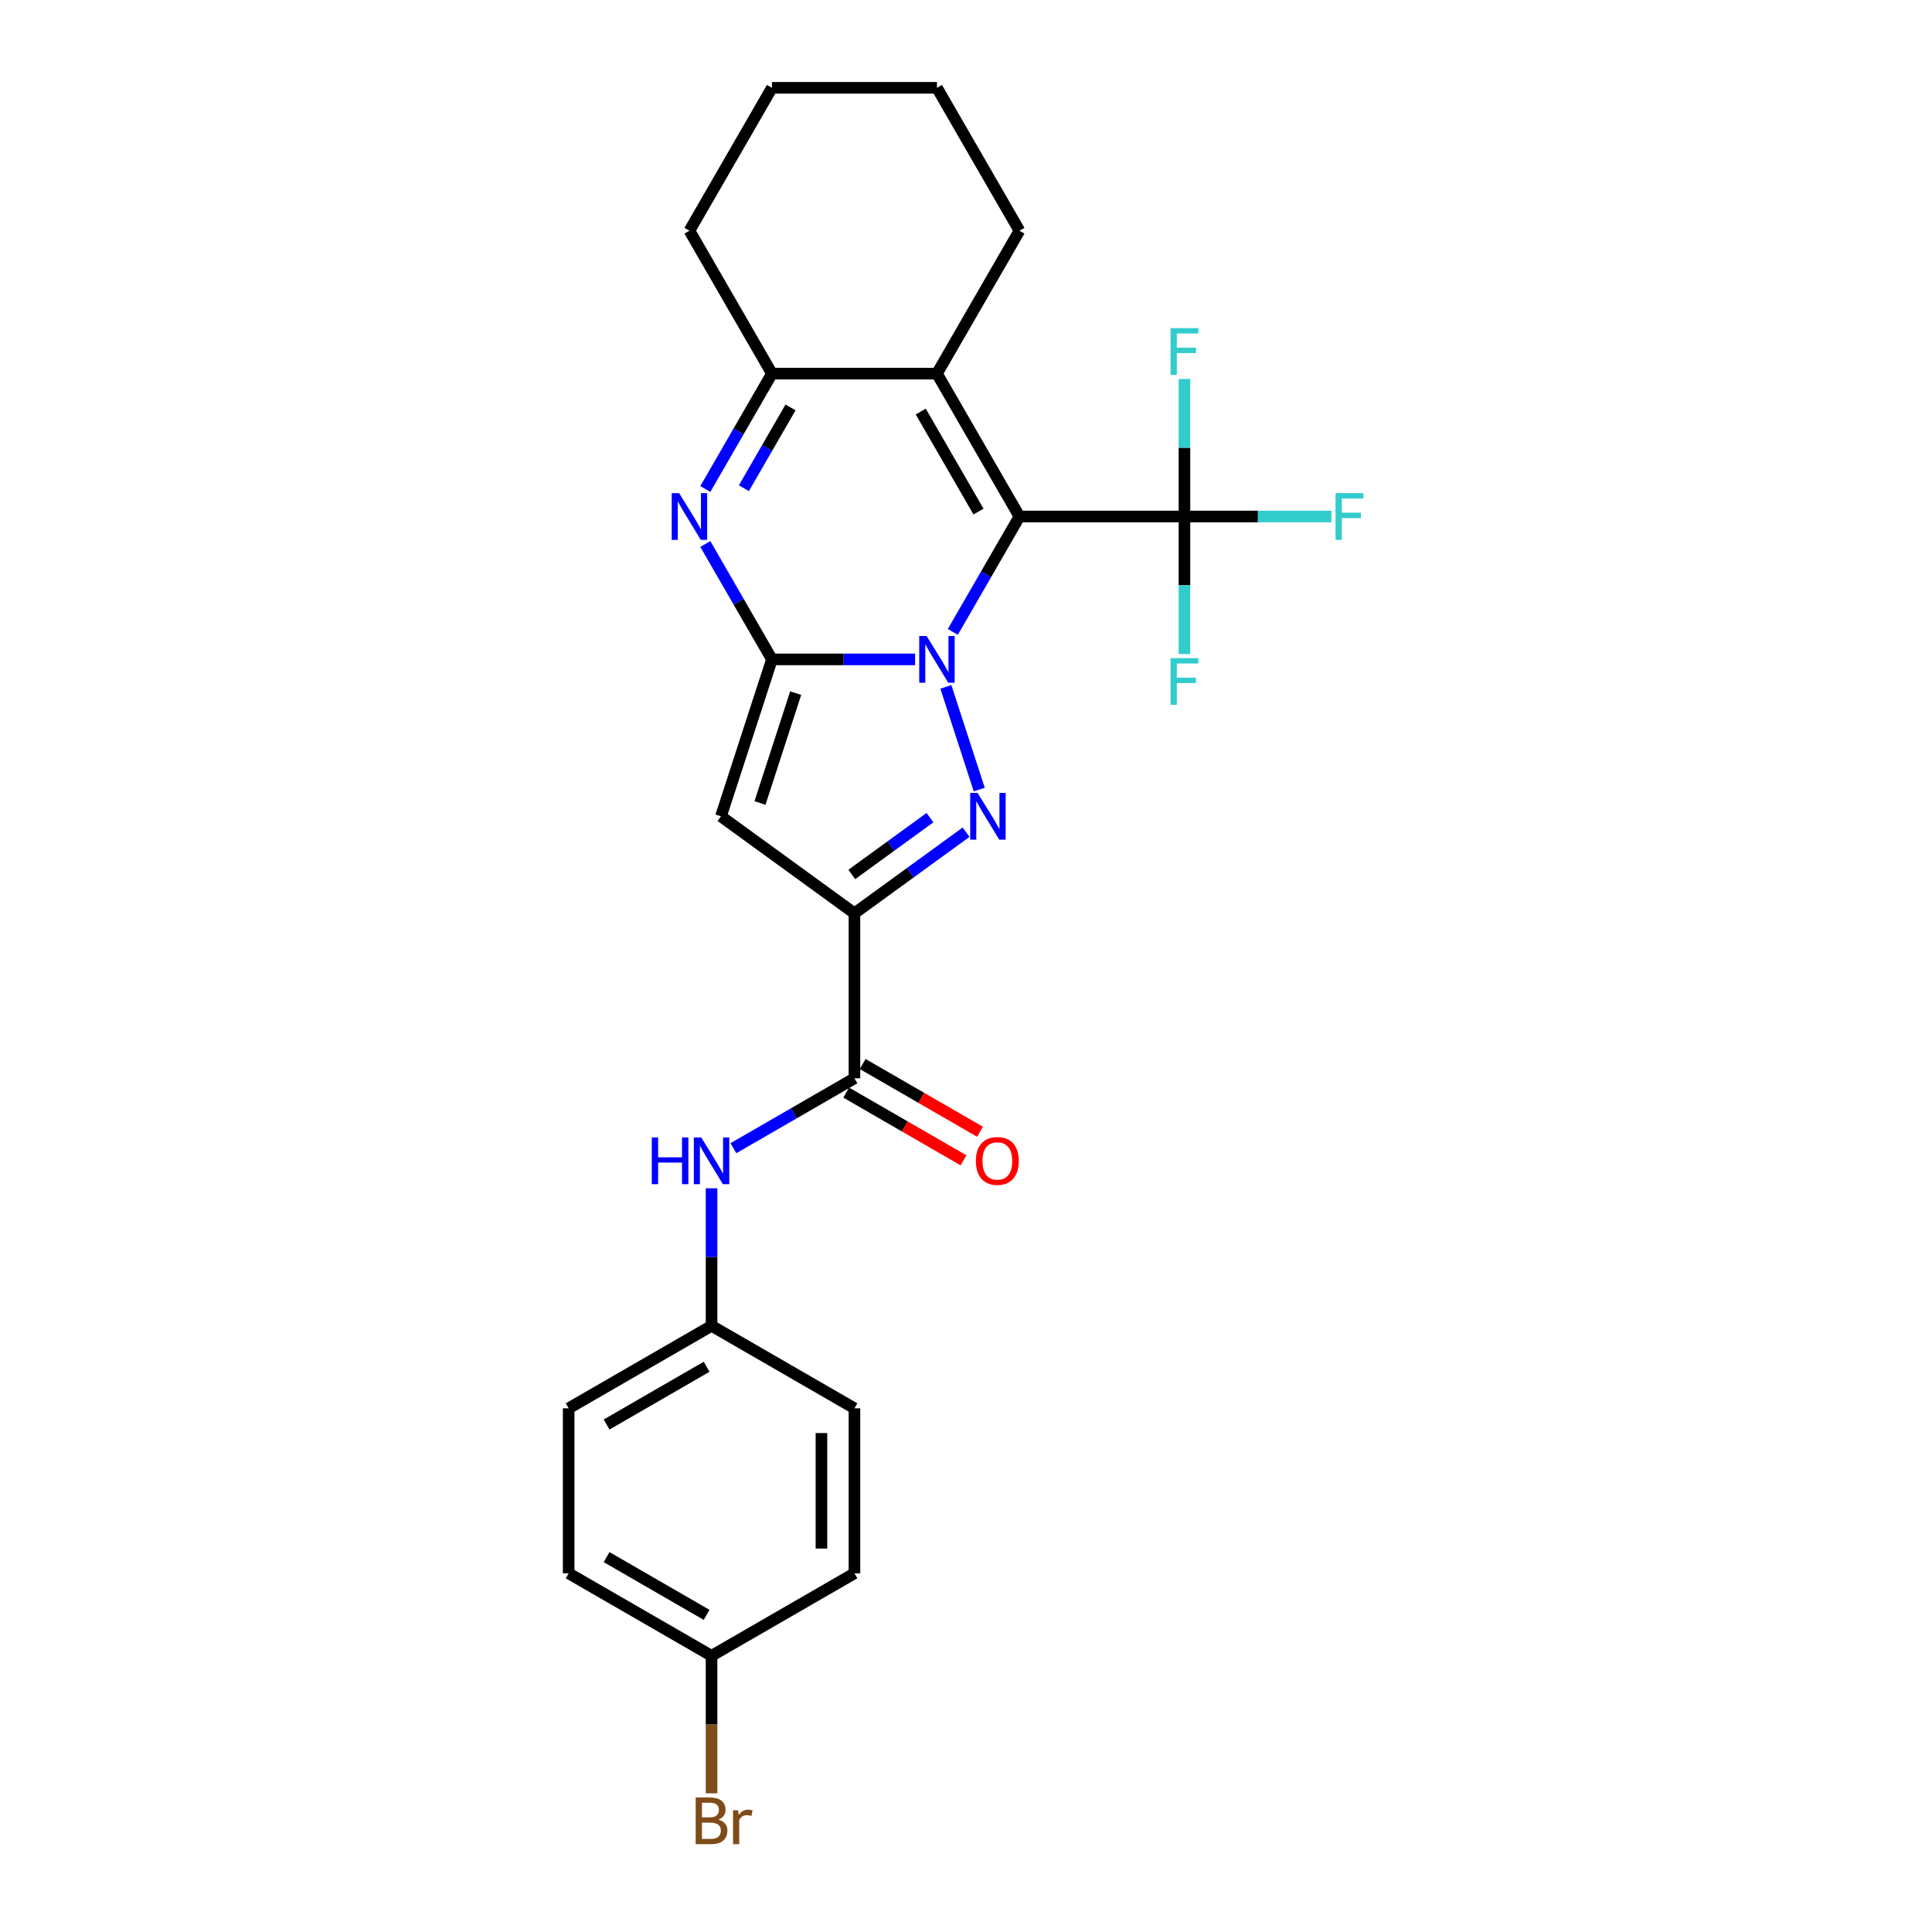 <?xml version='1.0' encoding='iso-8859-1'?>
<svg version='1.1' baseProfile='full'
              xmlns='http://www.w3.org/2000/svg'
                      xmlns:rdkit='http://www.rdkit.org/xml'
                      xmlns:xlink='http://www.w3.org/1999/xlink'
                  xml:space='preserve'
width='1000px' height='1000px' viewBox='0 0 1000 1000'>
<!-- END OF HEADER -->
<rect style='opacity:1.0;fill:#FFFFFF;stroke:none' width='1000' height='1000' x='0' y='0'> </rect>
<path class='bond-0' d='M 493.177,327.076 L 510.421,297.209' style='fill:none;fill-rule:evenodd;stroke:#0000FF;stroke-width:6px;stroke-linecap:butt;stroke-linejoin:miter;stroke-opacity:1' />
<path class='bond-0' d='M 510.421,297.209 L 527.665,267.342' style='fill:none;fill-rule:evenodd;stroke:#000000;stroke-width:6px;stroke-linecap:butt;stroke-linejoin:miter;stroke-opacity:1' />
<path class='bond-1' d='M 473.655,341.304 L 436.606,341.304' style='fill:none;fill-rule:evenodd;stroke:#0000FF;stroke-width:6px;stroke-linecap:butt;stroke-linejoin:miter;stroke-opacity:1' />
<path class='bond-1' d='M 436.606,341.304 L 399.558,341.304' style='fill:none;fill-rule:evenodd;stroke:#000000;stroke-width:6px;stroke-linecap:butt;stroke-linejoin:miter;stroke-opacity:1' />
<path class='bond-2' d='M 489.586,355.532 L 506.852,408.674' style='fill:none;fill-rule:evenodd;stroke:#0000FF;stroke-width:6px;stroke-linecap:butt;stroke-linejoin:miter;stroke-opacity:1' />
<path class='bond-6' d='M 527.665,267.342 L 484.962,193.379' style='fill:none;fill-rule:evenodd;stroke:#000000;stroke-width:6px;stroke-linecap:butt;stroke-linejoin:miter;stroke-opacity:1' />
<path class='bond-6' d='M 506.467,264.788 L 476.575,213.014' style='fill:none;fill-rule:evenodd;stroke:#000000;stroke-width:6px;stroke-linecap:butt;stroke-linejoin:miter;stroke-opacity:1' />
<path class='bond-7' d='M 527.665,267.342 L 613.069,267.342' style='fill:none;fill-rule:evenodd;stroke:#000000;stroke-width:6px;stroke-linecap:butt;stroke-linejoin:miter;stroke-opacity:1' />
<path class='bond-4' d='M 399.558,341.304 L 373.167,422.529' style='fill:none;fill-rule:evenodd;stroke:#000000;stroke-width:6px;stroke-linecap:butt;stroke-linejoin:miter;stroke-opacity:1' />
<path class='bond-4' d='M 411.844,358.766 L 393.37,415.623' style='fill:none;fill-rule:evenodd;stroke:#000000;stroke-width:6px;stroke-linecap:butt;stroke-linejoin:miter;stroke-opacity:1' />
<path class='bond-5' d='M 399.558,341.304 L 382.314,311.437' style='fill:none;fill-rule:evenodd;stroke:#000000;stroke-width:6px;stroke-linecap:butt;stroke-linejoin:miter;stroke-opacity:1' />
<path class='bond-5' d='M 382.314,311.437 L 365.071,281.57' style='fill:none;fill-rule:evenodd;stroke:#0000FF;stroke-width:6px;stroke-linecap:butt;stroke-linejoin:miter;stroke-opacity:1' />
<path class='bond-3' d='M 500.046,430.744 L 471.153,451.736' style='fill:none;fill-rule:evenodd;stroke:#0000FF;stroke-width:6px;stroke-linecap:butt;stroke-linejoin:miter;stroke-opacity:1' />
<path class='bond-3' d='M 471.153,451.736 L 442.26,472.728' style='fill:none;fill-rule:evenodd;stroke:#000000;stroke-width:6px;stroke-linecap:butt;stroke-linejoin:miter;stroke-opacity:1' />
<path class='bond-3' d='M 481.339,423.223 L 461.113,437.917' style='fill:none;fill-rule:evenodd;stroke:#0000FF;stroke-width:6px;stroke-linecap:butt;stroke-linejoin:miter;stroke-opacity:1' />
<path class='bond-3' d='M 461.113,437.917 L 440.888,452.612' style='fill:none;fill-rule:evenodd;stroke:#000000;stroke-width:6px;stroke-linecap:butt;stroke-linejoin:miter;stroke-opacity:1' />
<path class='bond-9' d='M 442.26,472.728 L 442.26,558.132' style='fill:none;fill-rule:evenodd;stroke:#000000;stroke-width:6px;stroke-linecap:butt;stroke-linejoin:miter;stroke-opacity:1' />
<path class='bond-26' d='M 442.26,472.728 L 373.167,422.529' style='fill:none;fill-rule:evenodd;stroke:#000000;stroke-width:6px;stroke-linecap:butt;stroke-linejoin:miter;stroke-opacity:1' />
<path class='bond-8' d='M 365.071,253.113 L 382.314,223.246' style='fill:none;fill-rule:evenodd;stroke:#0000FF;stroke-width:6px;stroke-linecap:butt;stroke-linejoin:miter;stroke-opacity:1' />
<path class='bond-8' d='M 382.314,223.246 L 399.558,193.379' style='fill:none;fill-rule:evenodd;stroke:#000000;stroke-width:6px;stroke-linecap:butt;stroke-linejoin:miter;stroke-opacity:1' />
<path class='bond-8' d='M 385.036,252.694 L 397.107,231.787' style='fill:none;fill-rule:evenodd;stroke:#0000FF;stroke-width:6px;stroke-linecap:butt;stroke-linejoin:miter;stroke-opacity:1' />
<path class='bond-8' d='M 397.107,231.787 L 409.177,210.88' style='fill:none;fill-rule:evenodd;stroke:#000000;stroke-width:6px;stroke-linecap:butt;stroke-linejoin:miter;stroke-opacity:1' />
<path class='bond-16' d='M 484.962,193.379 L 527.665,119.417' style='fill:none;fill-rule:evenodd;stroke:#000000;stroke-width:6px;stroke-linecap:butt;stroke-linejoin:miter;stroke-opacity:1' />
<path class='bond-27' d='M 484.962,193.379 L 399.558,193.379' style='fill:none;fill-rule:evenodd;stroke:#000000;stroke-width:6px;stroke-linecap:butt;stroke-linejoin:miter;stroke-opacity:1' />
<path class='bond-12' d='M 613.069,267.342 L 651.108,267.342' style='fill:none;fill-rule:evenodd;stroke:#000000;stroke-width:6px;stroke-linecap:butt;stroke-linejoin:miter;stroke-opacity:1' />
<path class='bond-12' d='M 651.108,267.342 L 689.147,267.342' style='fill:none;fill-rule:evenodd;stroke:#33CCCC;stroke-width:6px;stroke-linecap:butt;stroke-linejoin:miter;stroke-opacity:1' />
<path class='bond-13' d='M 613.069,267.342 L 613.069,302.93' style='fill:none;fill-rule:evenodd;stroke:#000000;stroke-width:6px;stroke-linecap:butt;stroke-linejoin:miter;stroke-opacity:1' />
<path class='bond-13' d='M 613.069,302.93 L 613.069,338.518' style='fill:none;fill-rule:evenodd;stroke:#33CCCC;stroke-width:6px;stroke-linecap:butt;stroke-linejoin:miter;stroke-opacity:1' />
<path class='bond-14' d='M 613.069,267.342 L 613.069,231.754' style='fill:none;fill-rule:evenodd;stroke:#000000;stroke-width:6px;stroke-linecap:butt;stroke-linejoin:miter;stroke-opacity:1' />
<path class='bond-14' d='M 613.069,231.754 L 613.069,196.166' style='fill:none;fill-rule:evenodd;stroke:#33CCCC;stroke-width:6px;stroke-linecap:butt;stroke-linejoin:miter;stroke-opacity:1' />
<path class='bond-23' d='M 399.558,193.379 L 356.856,119.417' style='fill:none;fill-rule:evenodd;stroke:#000000;stroke-width:6px;stroke-linecap:butt;stroke-linejoin:miter;stroke-opacity:1' />
<path class='bond-10' d='M 442.26,558.132 L 410.933,576.219' style='fill:none;fill-rule:evenodd;stroke:#000000;stroke-width:6px;stroke-linecap:butt;stroke-linejoin:miter;stroke-opacity:1' />
<path class='bond-10' d='M 410.933,576.219 L 379.605,594.306' style='fill:none;fill-rule:evenodd;stroke:#0000FF;stroke-width:6px;stroke-linecap:butt;stroke-linejoin:miter;stroke-opacity:1' />
<path class='bond-11' d='M 437.99,565.529 L 468.352,583.058' style='fill:none;fill-rule:evenodd;stroke:#000000;stroke-width:6px;stroke-linecap:butt;stroke-linejoin:miter;stroke-opacity:1' />
<path class='bond-11' d='M 468.352,583.058 L 498.715,600.588' style='fill:none;fill-rule:evenodd;stroke:#FF0000;stroke-width:6px;stroke-linecap:butt;stroke-linejoin:miter;stroke-opacity:1' />
<path class='bond-11' d='M 446.53,550.736 L 476.893,568.266' style='fill:none;fill-rule:evenodd;stroke:#000000;stroke-width:6px;stroke-linecap:butt;stroke-linejoin:miter;stroke-opacity:1' />
<path class='bond-11' d='M 476.893,568.266 L 507.255,585.796' style='fill:none;fill-rule:evenodd;stroke:#FF0000;stroke-width:6px;stroke-linecap:butt;stroke-linejoin:miter;stroke-opacity:1' />
<path class='bond-15' d='M 368.298,615.063 L 368.298,650.651' style='fill:none;fill-rule:evenodd;stroke:#0000FF;stroke-width:6px;stroke-linecap:butt;stroke-linejoin:miter;stroke-opacity:1' />
<path class='bond-15' d='M 368.298,650.651 L 368.298,686.239' style='fill:none;fill-rule:evenodd;stroke:#000000;stroke-width:6px;stroke-linecap:butt;stroke-linejoin:miter;stroke-opacity:1' />
<path class='bond-19' d='M 368.298,686.239 L 442.26,728.941' style='fill:none;fill-rule:evenodd;stroke:#000000;stroke-width:6px;stroke-linecap:butt;stroke-linejoin:miter;stroke-opacity:1' />
<path class='bond-20' d='M 368.298,686.239 L 294.335,728.941' style='fill:none;fill-rule:evenodd;stroke:#000000;stroke-width:6px;stroke-linecap:butt;stroke-linejoin:miter;stroke-opacity:1' />
<path class='bond-20' d='M 365.744,707.437 L 313.97,737.328' style='fill:none;fill-rule:evenodd;stroke:#000000;stroke-width:6px;stroke-linecap:butt;stroke-linejoin:miter;stroke-opacity:1' />
<path class='bond-24' d='M 527.665,119.417 L 484.962,45.455' style='fill:none;fill-rule:evenodd;stroke:#000000;stroke-width:6px;stroke-linecap:butt;stroke-linejoin:miter;stroke-opacity:1' />
<path class='bond-17' d='M 368.298,857.048 L 294.335,814.346' style='fill:none;fill-rule:evenodd;stroke:#000000;stroke-width:6px;stroke-linecap:butt;stroke-linejoin:miter;stroke-opacity:1' />
<path class='bond-17' d='M 365.744,835.85 L 313.97,805.958' style='fill:none;fill-rule:evenodd;stroke:#000000;stroke-width:6px;stroke-linecap:butt;stroke-linejoin:miter;stroke-opacity:1' />
<path class='bond-18' d='M 368.298,857.048 L 368.298,892.636' style='fill:none;fill-rule:evenodd;stroke:#000000;stroke-width:6px;stroke-linecap:butt;stroke-linejoin:miter;stroke-opacity:1' />
<path class='bond-18' d='M 368.298,892.636 L 368.298,928.224' style='fill:none;fill-rule:evenodd;stroke:#7F4C19;stroke-width:6px;stroke-linecap:butt;stroke-linejoin:miter;stroke-opacity:1' />
<path class='bond-29' d='M 368.298,857.048 L 442.26,814.346' style='fill:none;fill-rule:evenodd;stroke:#000000;stroke-width:6px;stroke-linecap:butt;stroke-linejoin:miter;stroke-opacity:1' />
<path class='bond-22' d='M 442.26,728.941 L 442.26,814.346' style='fill:none;fill-rule:evenodd;stroke:#000000;stroke-width:6px;stroke-linecap:butt;stroke-linejoin:miter;stroke-opacity:1' />
<path class='bond-22' d='M 425.179,741.752 L 425.179,801.535' style='fill:none;fill-rule:evenodd;stroke:#000000;stroke-width:6px;stroke-linecap:butt;stroke-linejoin:miter;stroke-opacity:1' />
<path class='bond-21' d='M 294.335,728.941 L 294.335,814.346' style='fill:none;fill-rule:evenodd;stroke:#000000;stroke-width:6px;stroke-linecap:butt;stroke-linejoin:miter;stroke-opacity:1' />
<path class='bond-25' d='M 356.856,119.417 L 399.558,45.455' style='fill:none;fill-rule:evenodd;stroke:#000000;stroke-width:6px;stroke-linecap:butt;stroke-linejoin:miter;stroke-opacity:1' />
<path class='bond-28' d='M 484.962,45.455 L 399.558,45.455' style='fill:none;fill-rule:evenodd;stroke:#000000;stroke-width:6px;stroke-linecap:butt;stroke-linejoin:miter;stroke-opacity:1' />
<path  class='atom-0' d='M 479.616 329.211
L 487.542 342.021
Q 488.327 343.285, 489.591 345.574
Q 490.855 347.863, 490.924 348
L 490.924 329.211
L 494.135 329.211
L 494.135 353.397
L 490.821 353.397
L 482.315 339.391
Q 481.324 337.751, 480.265 335.872
Q 479.24 333.993, 478.933 333.413
L 478.933 353.397
L 475.79 353.397
L 475.79 329.211
L 479.616 329.211
' fill='#0000FF'/>
<path  class='atom-3' d='M 506.008 410.435
L 513.933 423.246
Q 514.719 424.51, 515.983 426.799
Q 517.247 429.088, 517.315 429.224
L 517.315 410.435
L 520.526 410.435
L 520.526 434.622
L 517.213 434.622
L 508.706 420.615
Q 507.716 418.976, 506.657 417.097
Q 505.632 415.218, 505.324 414.637
L 505.324 434.622
L 502.181 434.622
L 502.181 410.435
L 506.008 410.435
' fill='#0000FF'/>
<path  class='atom-6' d='M 351.51 255.248
L 359.435 268.059
Q 360.221 269.323, 361.485 271.612
Q 362.749 273.901, 362.817 274.037
L 362.817 255.248
L 366.028 255.248
L 366.028 279.435
L 362.715 279.435
L 354.208 265.429
Q 353.218 263.789, 352.159 261.91
Q 351.134 260.031, 350.826 259.45
L 350.826 279.435
L 347.683 279.435
L 347.683 255.248
L 351.51 255.248
' fill='#0000FF'/>
<path  class='atom-11' d='M 337.364 588.741
L 340.644 588.741
L 340.644 599.024
L 353.01 599.024
L 353.01 588.741
L 356.29 588.741
L 356.29 612.928
L 353.01 612.928
L 353.01 601.757
L 340.644 601.757
L 340.644 612.928
L 337.364 612.928
L 337.364 588.741
' fill='#0000FF'/>
<path  class='atom-11' d='M 362.952 588.741
L 370.877 601.552
Q 371.663 602.816, 372.927 605.105
Q 374.191 607.394, 374.259 607.53
L 374.259 588.741
L 377.47 588.741
L 377.47 612.928
L 374.157 612.928
L 365.65 598.922
Q 364.66 597.282, 363.601 595.403
Q 362.576 593.524, 362.268 592.943
L 362.268 612.928
L 359.125 612.928
L 359.125 588.741
L 362.952 588.741
' fill='#0000FF'/>
<path  class='atom-12' d='M 505.12 600.903
Q 505.12 595.095, 507.99 591.85
Q 510.859 588.605, 516.223 588.605
Q 521.586 588.605, 524.456 591.85
Q 527.325 595.095, 527.325 600.903
Q 527.325 606.779, 524.421 610.127
Q 521.518 613.44, 516.223 613.44
Q 510.893 613.44, 507.99 610.127
Q 505.12 606.813, 505.12 600.903
M 516.223 610.707
Q 519.912 610.707, 521.893 608.248
Q 523.909 605.754, 523.909 600.903
Q 523.909 596.154, 521.893 593.763
Q 519.912 591.338, 516.223 591.338
Q 512.533 591.338, 510.518 593.729
Q 508.536 596.12, 508.536 600.903
Q 508.536 605.788, 510.518 608.248
Q 512.533 610.707, 516.223 610.707
' fill='#FF0000'/>
<path  class='atom-13' d='M 691.282 255.248
L 705.665 255.248
L 705.665 258.016
L 694.528 258.016
L 694.528 265.36
L 704.435 265.36
L 704.435 268.162
L 694.528 268.162
L 694.528 279.435
L 691.282 279.435
L 691.282 255.248
' fill='#33CCCC'/>
<path  class='atom-14' d='M 605.878 340.653
L 620.26 340.653
L 620.26 343.42
L 609.123 343.42
L 609.123 350.765
L 619.03 350.765
L 619.03 353.566
L 609.123 353.566
L 609.123 364.839
L 605.878 364.839
L 605.878 340.653
' fill='#33CCCC'/>
<path  class='atom-15' d='M 605.878 169.844
L 620.26 169.844
L 620.26 172.611
L 609.123 172.611
L 609.123 179.956
L 619.03 179.956
L 619.03 182.757
L 609.123 182.757
L 609.123 194.031
L 605.878 194.031
L 605.878 169.844
' fill='#33CCCC'/>
<path  class='atom-19' d='M 371.834 941.837
Q 374.157 942.486, 375.318 943.921
Q 376.514 945.322, 376.514 947.406
Q 376.514 950.753, 374.362 952.667
Q 372.244 954.545, 368.212 954.545
L 360.082 954.545
L 360.082 930.359
L 367.222 930.359
Q 371.355 930.359, 373.439 932.033
Q 375.523 933.707, 375.523 936.781
Q 375.523 940.437, 371.834 941.837
M 363.327 933.092
L 363.327 940.676
L 367.222 940.676
Q 369.613 940.676, 370.843 939.719
Q 372.107 938.729, 372.107 936.781
Q 372.107 933.092, 367.222 933.092
L 363.327 933.092
M 368.212 951.813
Q 370.57 951.813, 371.834 950.685
Q 373.098 949.558, 373.098 947.406
Q 373.098 945.424, 371.697 944.434
Q 370.33 943.409, 367.7 943.409
L 363.327 943.409
L 363.327 951.813
L 368.212 951.813
' fill='#7F4C19'/>
<path  class='atom-19' d='M 382.014 936.986
L 382.39 939.412
Q 384.234 936.679, 387.241 936.679
Q 388.197 936.679, 389.495 937.02
L 388.983 939.89
Q 387.514 939.548, 386.694 939.548
Q 385.259 939.548, 384.303 940.129
Q 383.38 940.676, 382.629 942.008
L 382.629 954.545
L 379.418 954.545
L 379.418 936.986
L 382.014 936.986
' fill='#7F4C19'/>
</svg>
